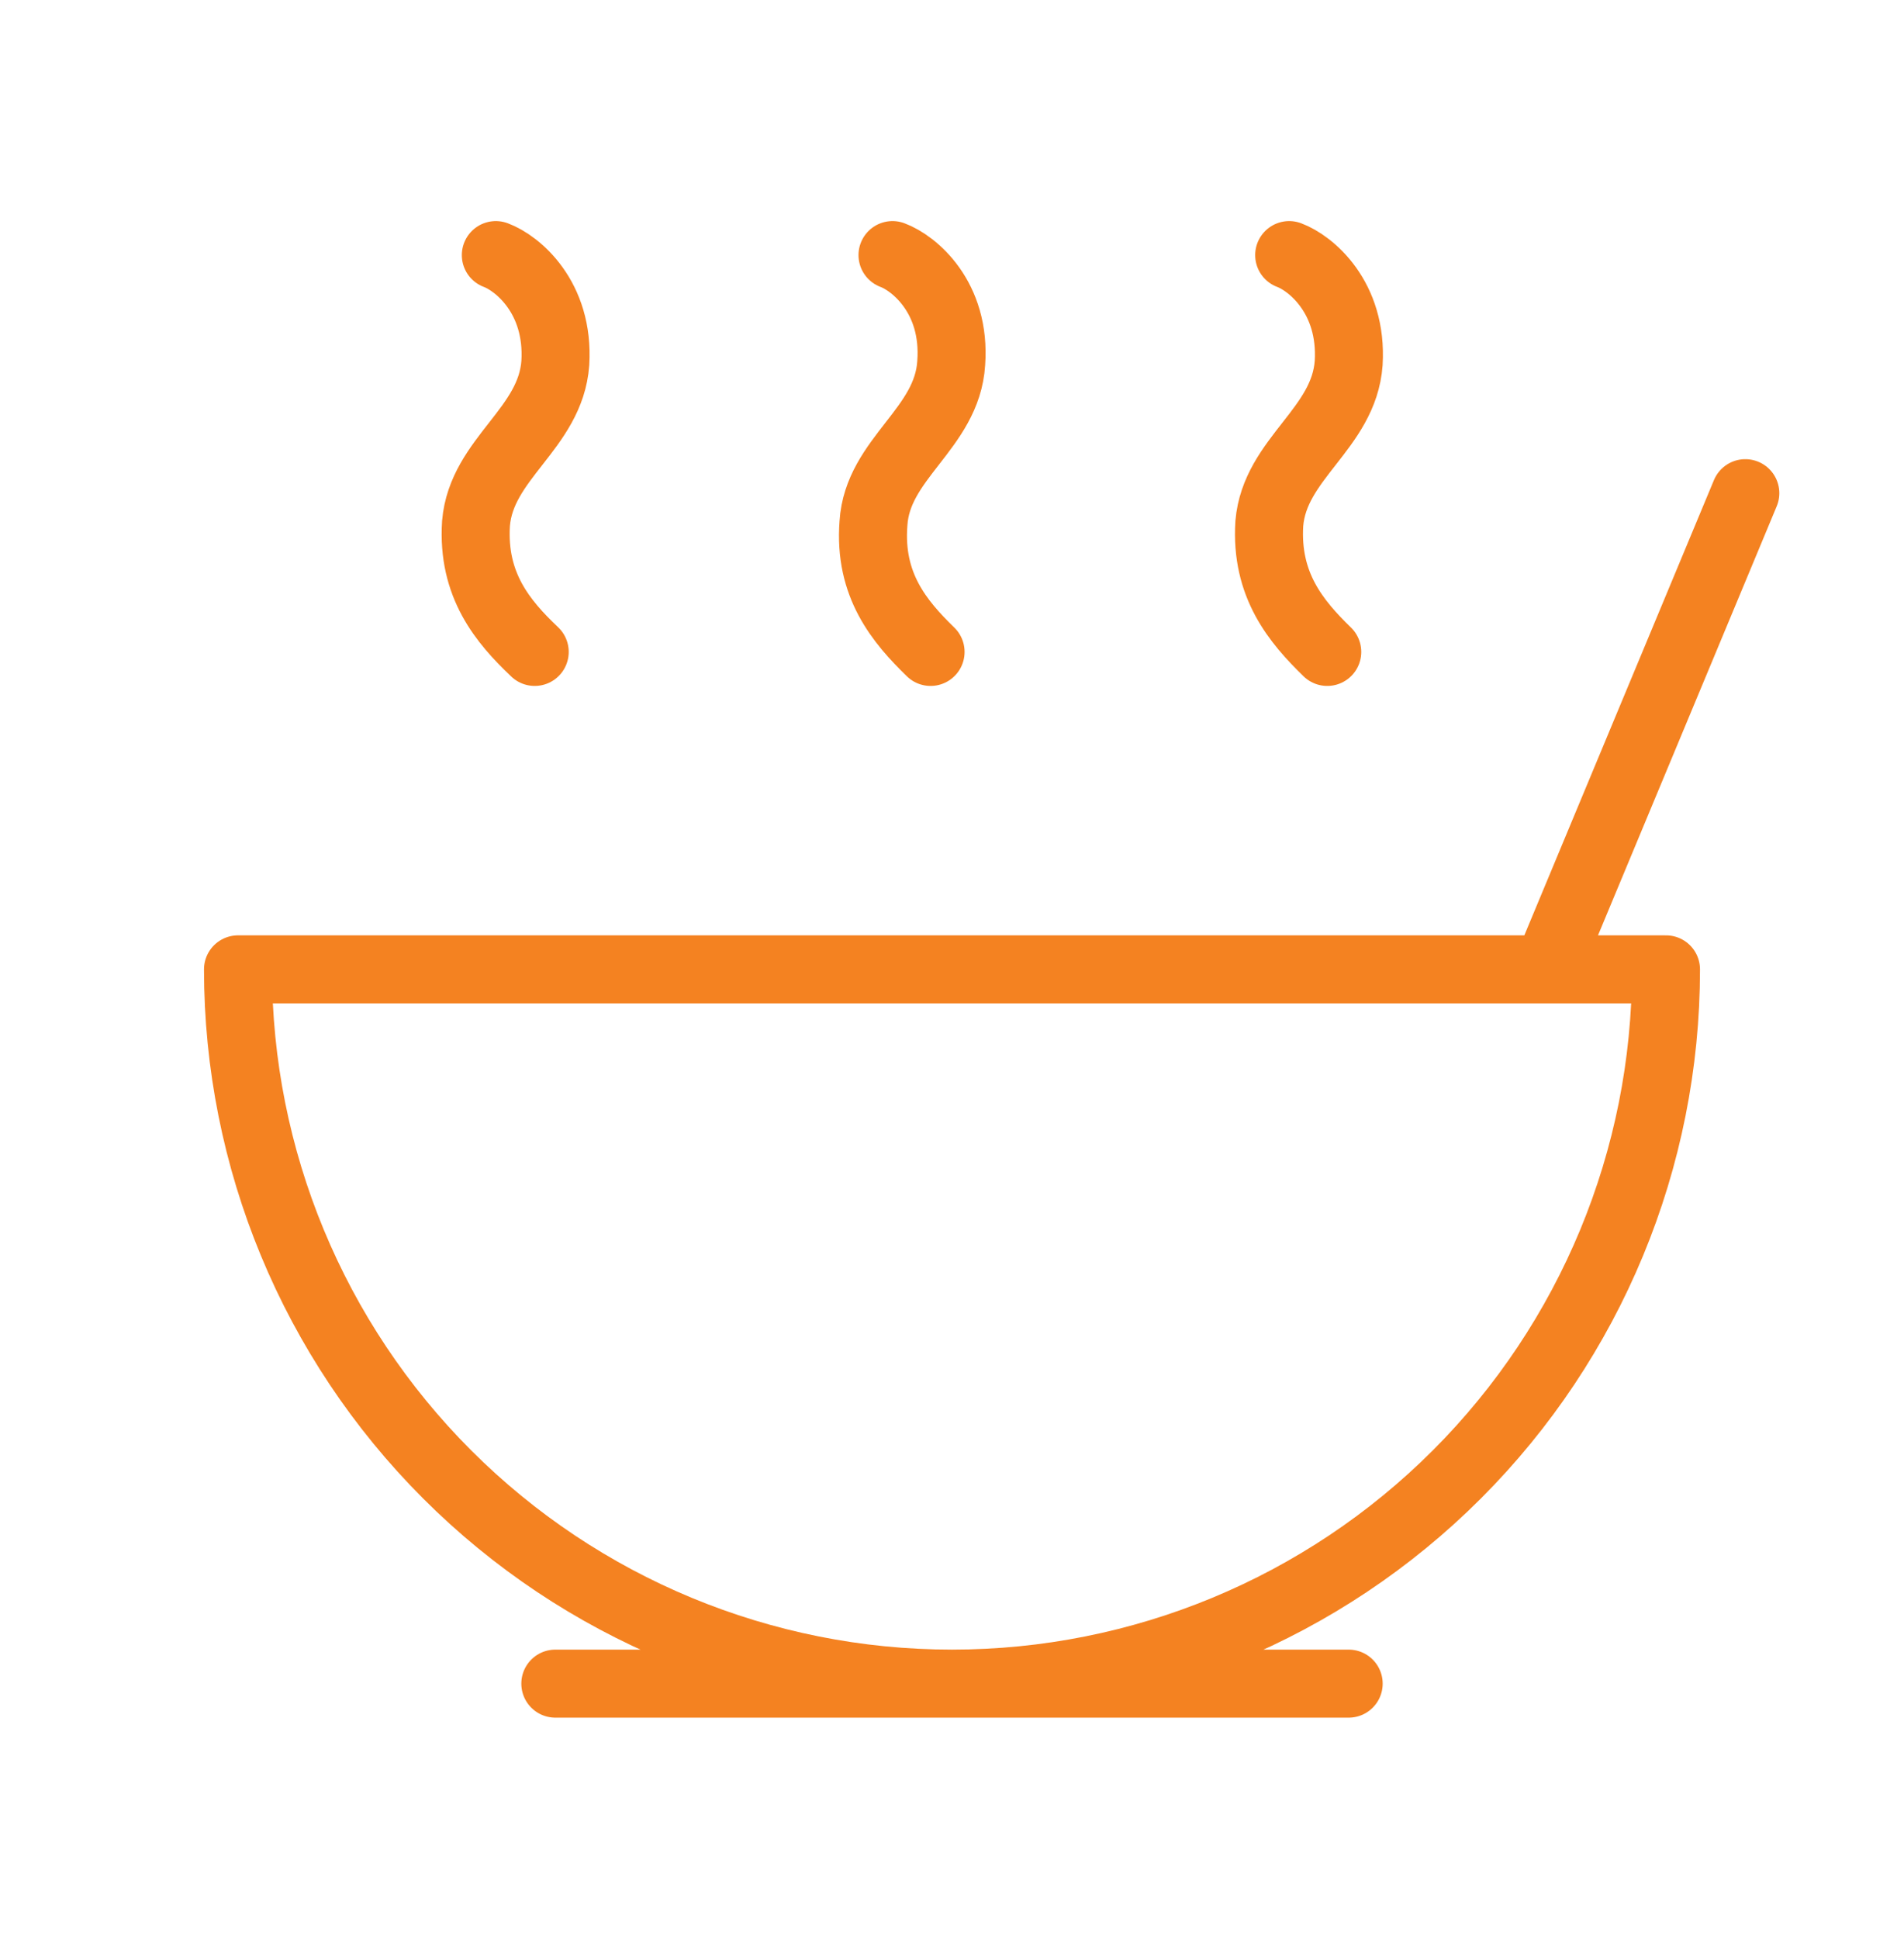 <svg width="56" height="57" viewBox="0 0 56 57" fill="none" xmlns="http://www.w3.org/2000/svg">
<path d="M16.333 49.5H39.667M45.5 28.5L51.333 14.5M37.917 7.5C38.547 7.733 39.783 8.737 39.667 10.673C39.527 12.61 37.497 13.473 37.333 15.387C37.217 17.207 38.127 18.28 39.037 19.167M26.25 7.5C26.88 7.733 28.117 8.737 27.977 10.673C27.86 12.61 25.807 13.473 25.69 15.387C25.55 17.207 26.46 18.28 27.37 19.167M14.583 7.5C15.213 7.733 16.45 8.737 16.333 10.673C16.193 12.61 14.163 13.473 14 15.387C13.883 17.207 14.793 18.28 15.727 19.167M28 49.5C33.569 49.5 38.911 47.288 42.849 43.349C46.788 39.411 49 34.069 49 28.5H7C7 34.069 9.212 39.411 13.151 43.349C17.089 47.288 22.43 49.5 28 49.5Z" stroke="#F48221" stroke-width="2" stroke-linecap="round" stroke-linejoin="round"/>
</svg>

